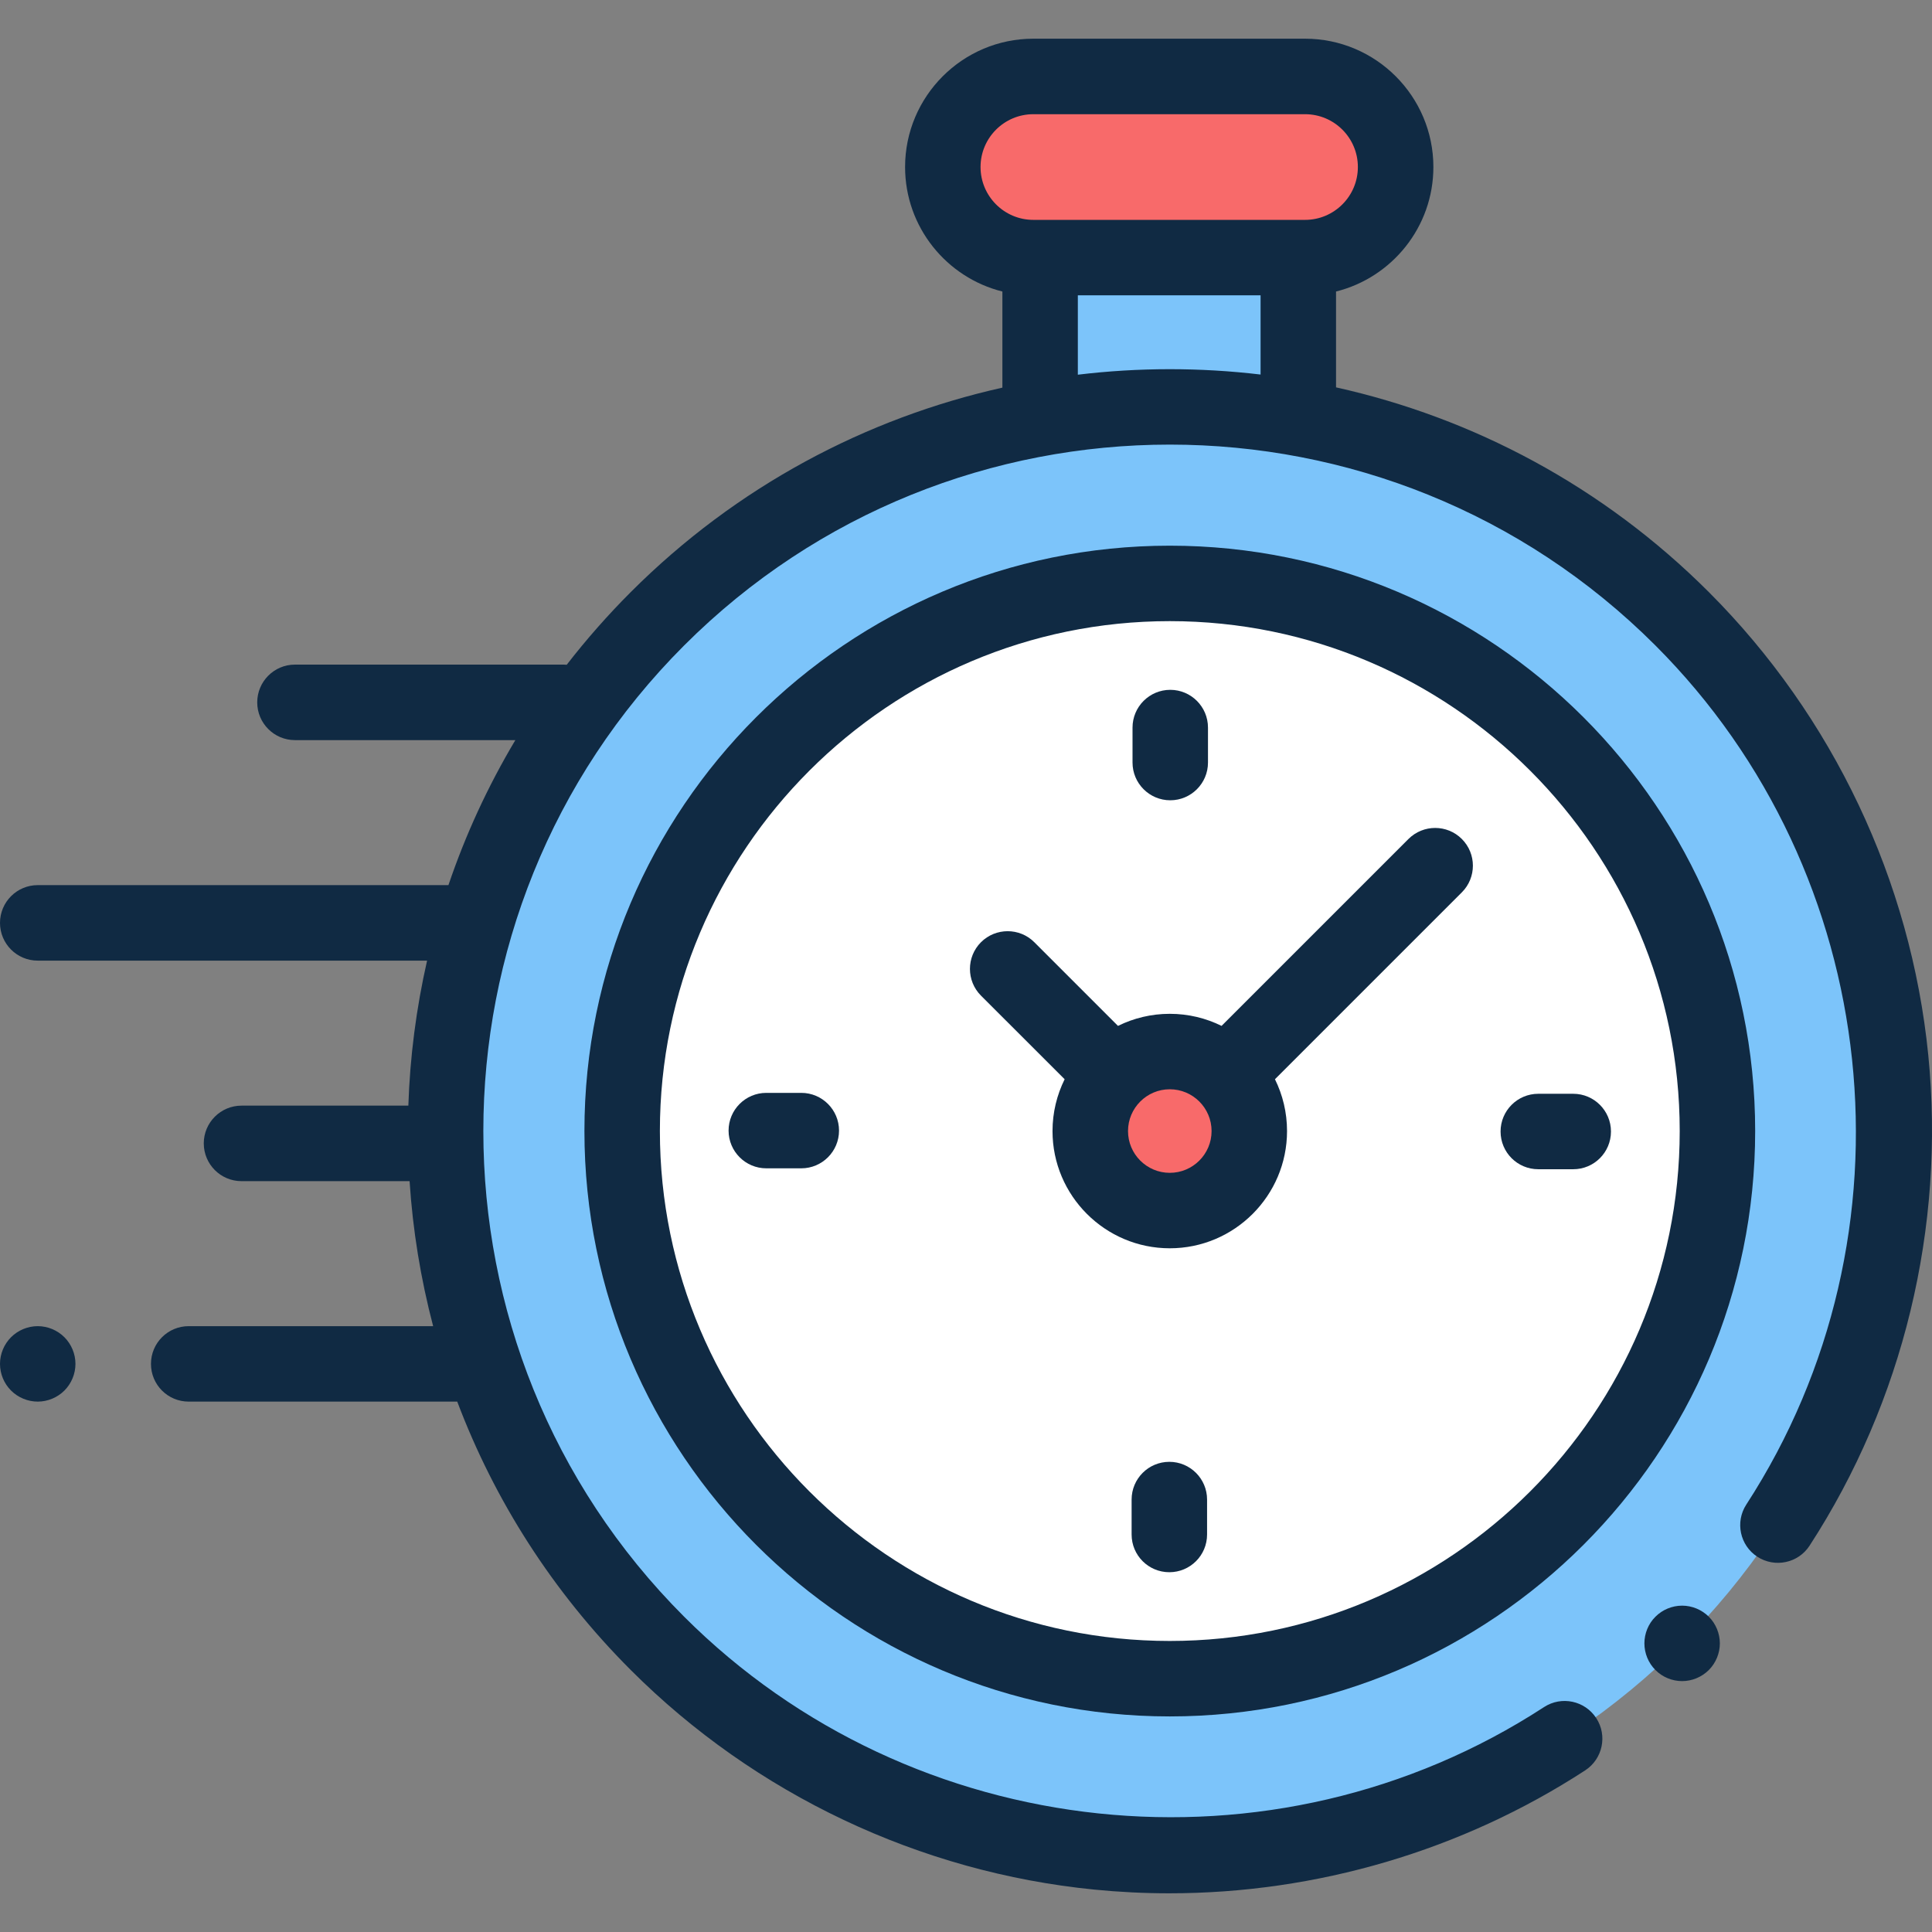<svg width="36" height="36" viewBox="0 0 36 36" fill="none" xmlns="http://www.w3.org/2000/svg">
<rect x="0" y="0" width="36" height="36" fill="#808080" stroke="none"/>
<g clip-path="url(#clip0)">
<path d="M24.192 4.8H19.381V7.575H24.192V4.8Z" fill="#7CC4FA"/>
<path d="M19.255 4.8H24.318C25.25 4.8 26.005 4.044 26.005 3.112C26.005 2.18 25.25 1.425 24.318 1.425H19.255C18.323 1.425 17.568 2.18 17.568 3.112C17.568 4.044 18.323 4.8 19.255 4.8Z" fill="#F86A6A"/>
<path d="M21.797 34.576C29.253 34.576 35.297 28.532 35.297 21.076C35.297 13.62 29.253 7.575 21.797 7.575C14.341 7.575 8.297 13.62 8.297 21.076C8.297 28.532 14.341 34.576 21.797 34.576Z" fill="#7CC4FA"/>
<path d="M21.797 31.28C27.433 31.28 32.002 26.711 32.002 21.075C32.002 15.44 27.433 10.871 21.797 10.871C16.162 10.871 11.593 15.44 11.593 21.075C11.593 26.711 16.162 31.28 21.797 31.28Z" fill="white"/>
<path d="M21.797 22.557C22.616 22.557 23.279 21.894 23.279 21.076C23.279 20.257 22.616 19.594 21.797 19.594C20.979 19.594 20.316 20.257 20.316 21.076C20.316 21.894 20.979 22.557 21.797 22.557Z" fill="#F86A6A"/>
<path d="M35.931 19.663C35.607 16.412 34.155 13.347 31.841 11.032C29.863 9.055 27.442 7.784 24.895 7.218V5.432C25.935 5.173 26.709 4.231 26.709 3.112C26.709 1.794 25.636 0.721 24.318 0.721H19.255C17.937 0.721 16.865 1.794 16.865 3.112C16.865 4.231 17.638 5.173 18.678 5.432V7.223C16.139 7.791 13.726 9.06 11.754 11.032C11.322 11.464 10.924 11.917 10.56 12.387C10.543 12.386 10.525 12.384 10.507 12.384H5.496C5.108 12.384 4.793 12.699 4.793 13.088C4.793 13.476 5.108 13.791 5.496 13.791H9.603C9.088 14.654 8.672 15.56 8.356 16.493H0.703C0.315 16.493 0 16.808 0 17.197C0 17.585 0.315 17.9 0.703 17.9H7.958C7.756 18.789 7.639 19.694 7.609 20.602H4.5C4.112 20.602 3.797 20.917 3.797 21.305C3.797 21.694 4.112 22.009 4.5 22.009H7.632C7.691 22.919 7.838 23.824 8.071 24.711H3.516C3.127 24.711 2.813 25.026 2.813 25.414C2.813 25.803 3.127 26.117 3.516 26.117H8.52C9.209 27.942 10.287 29.652 11.754 31.119C14.07 33.435 17.139 34.888 20.393 35.21C20.858 35.256 21.323 35.279 21.787 35.279C24.531 35.279 27.239 34.484 29.538 32.988C29.863 32.776 29.956 32.34 29.744 32.015C29.532 31.689 29.096 31.597 28.771 31.809C23.739 35.086 17.001 34.377 12.748 30.125C7.759 25.135 7.759 17.016 12.748 12.027C17.738 7.037 25.857 7.037 30.846 12.027C35.093 16.274 35.805 23.006 32.54 28.035C32.328 28.361 32.421 28.797 32.746 29.008C33.072 29.219 33.508 29.127 33.719 28.801C35.464 26.114 36.249 22.869 35.931 19.663ZM18.271 3.112C18.271 2.569 18.712 2.128 19.255 2.128H24.318C24.861 2.128 25.302 2.569 25.302 3.112C25.302 3.655 24.861 4.097 24.318 4.097H24.192H19.381H19.255C18.712 4.097 18.271 3.655 18.271 3.112ZM20.084 6.982V5.503H23.489V6.979C22.358 6.845 21.215 6.846 20.084 6.982Z" fill="#102A43"/>
<path d="M31.344 29.919C31.158 29.919 30.977 29.994 30.847 30.125C30.715 30.255 30.641 30.437 30.641 30.622C30.641 30.806 30.715 30.988 30.847 31.119C30.977 31.25 31.158 31.325 31.344 31.325C31.529 31.325 31.709 31.25 31.841 31.119C31.972 30.988 32.047 30.806 32.047 30.622C32.047 30.437 31.972 30.255 31.841 30.125C31.709 29.994 31.529 29.919 31.344 29.919Z" fill="#102A43"/>
<path d="M21.797 10.168C15.783 10.168 10.89 15.061 10.89 21.075C10.89 27.09 15.783 31.983 21.797 31.983C27.812 31.983 32.705 27.09 32.705 21.075C32.705 15.061 27.812 10.168 21.797 10.168ZM21.797 30.577C16.558 30.577 12.296 26.314 12.296 21.075C12.296 15.836 16.558 11.574 21.797 11.574C27.036 11.574 31.299 15.836 31.299 21.075C31.299 26.314 27.036 30.577 21.797 30.577Z" fill="#102A43"/>
<path d="M26.245 15.633L22.762 19.116C22.471 18.972 22.144 18.891 21.797 18.891C21.451 18.891 21.123 18.972 20.832 19.116L19.273 17.557C18.999 17.283 18.554 17.283 18.279 17.557C18.005 17.832 18.005 18.277 18.279 18.552L19.838 20.11C19.694 20.402 19.612 20.729 19.612 21.076C19.612 22.28 20.593 23.26 21.797 23.26C23.002 23.26 23.982 22.28 23.982 21.076C23.982 20.729 23.901 20.402 23.757 20.11L27.137 16.73L27.239 16.628C27.514 16.353 27.514 15.908 27.239 15.633C26.965 15.359 26.52 15.359 26.245 15.633ZM21.797 21.854C21.368 21.854 21.019 21.505 21.019 21.076C21.019 20.646 21.368 20.297 21.797 20.297C22.227 20.297 22.576 20.646 22.576 21.076C22.576 21.505 22.227 21.854 21.797 21.854Z" fill="#102A43"/>
<path d="M29.315 20.381H28.664C28.275 20.381 27.961 20.696 27.961 21.084C27.961 21.473 28.275 21.787 28.664 21.787H29.315C29.703 21.787 30.018 21.473 30.018 21.084C30.018 20.696 29.703 20.381 29.315 20.381Z" fill="#102A43"/>
<path d="M14.931 20.364H14.279C13.891 20.364 13.576 20.679 13.576 21.067C13.576 21.455 13.891 21.77 14.279 21.77H14.931C15.319 21.77 15.634 21.455 15.634 21.067C15.634 20.679 15.319 20.364 14.931 20.364Z" fill="#102A43"/>
<path d="M21.806 14.912C22.194 14.912 22.509 14.597 22.509 14.209V13.558C22.509 13.169 22.194 12.854 21.806 12.854C21.418 12.854 21.103 13.169 21.103 13.558V14.209C21.103 14.597 21.418 14.912 21.806 14.912Z" fill="#102A43"/>
<path d="M21.789 27.239C21.4 27.239 21.086 27.554 21.086 27.942V28.593C21.086 28.982 21.4 29.296 21.789 29.296C22.177 29.296 22.492 28.982 22.492 28.593V27.942C22.492 27.554 22.177 27.239 21.789 27.239Z" fill="#102A43"/>
<path d="M0.703 24.711C0.518 24.711 0.337 24.786 0.206 24.917C0.075 25.048 0 25.229 0 25.414C0 25.6 0.075 25.78 0.206 25.911C0.337 26.042 0.518 26.117 0.703 26.117C0.888 26.117 1.069 26.042 1.2 25.911C1.331 25.78 1.406 25.599 1.406 25.414C1.406 25.229 1.331 25.048 1.2 24.917C1.069 24.786 0.888 24.711 0.703 24.711Z" fill="#102A43"/>
</g>
<defs>
<clipPath id="clip0">
<rect width="36" height="36" fill="white"/>
</clipPath>
</defs>
</svg>
